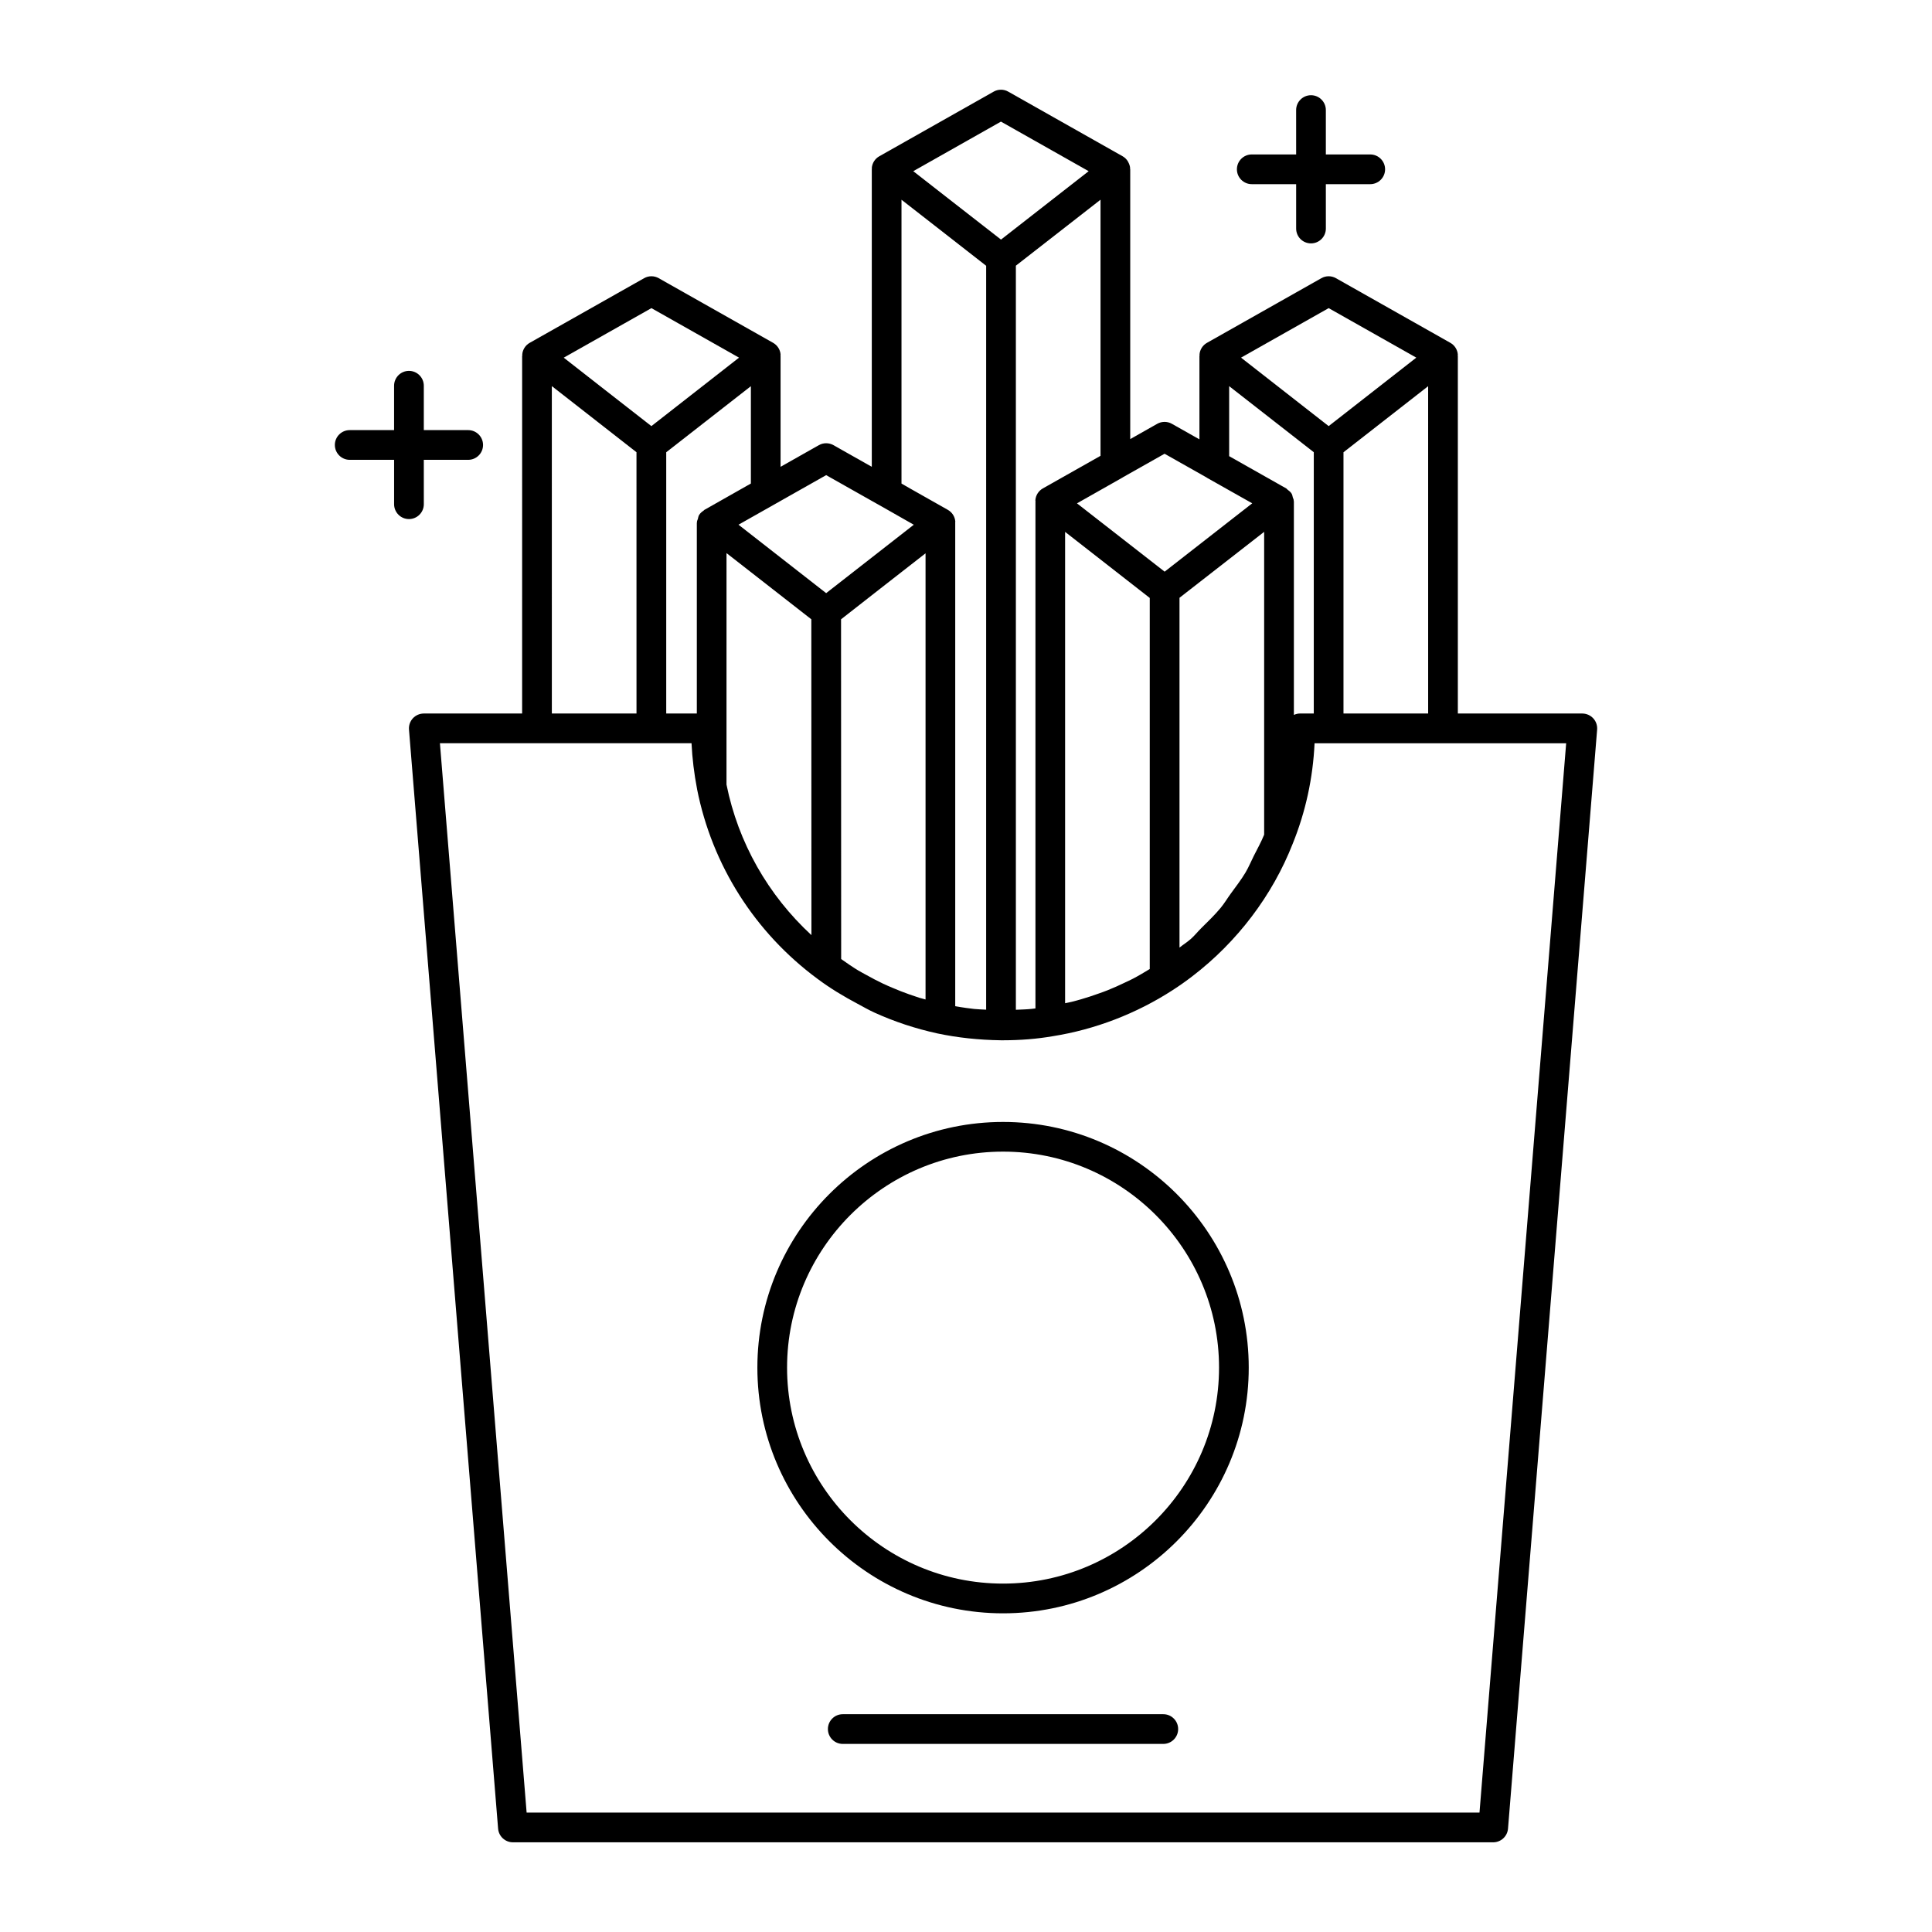 <?xml version="1.0" encoding="UTF-8"?>
<!-- Uploaded to: ICON Repo, www.iconrepo.com, Generator: ICON Repo Mixer Tools -->
<svg fill="#000000" width="800px" height="800px" version="1.1" viewBox="144 144 512 512" xmlns="http://www.w3.org/2000/svg">
 <g>
  <path d="m452.29 598.28h-84.949c-2.172 0-3.938 1.762-3.938 3.938 0 2.172 1.762 3.938 3.938 3.938h84.945c2.172 0 3.938-1.762 3.938-3.938 0-2.172-1.762-3.938-3.934-3.938z"/>
  <path d="m409.82 441.33c-35.906 0-65.109 29.207-65.109 65.109 0 35.906 29.207 65.109 65.109 65.109 35.906 0 65.109-29.207 65.109-65.109 0-35.906-29.207-65.109-65.109-65.109zm0 122.34c-31.559 0-57.238-25.68-57.238-57.238s25.68-57.238 57.238-57.238 57.238 25.68 57.238 57.238c-0.004 31.562-25.68 57.238-57.238 57.238z"/>
  <path d="m282.37 333.09h-26.055c-1.102 0-2.148 0.465-2.898 1.266-0.746 0.805-1.117 1.891-1.031 2.984l23.617 291.27c0.172 2.047 1.879 3.621 3.926 3.621h259.78c2.047 0 3.762-1.574 3.93-3.613l23.617-291.27c0.086-1.094-0.285-2.18-1.031-2.984-0.75-0.801-1.797-1.273-2.898-1.273h-32.984v-94.777c0-0.039-0.031-0.07-0.039-0.117 0-0.07 0.039-0.141 0.039-0.211-0.094-1.316-0.844-2.488-1.984-3.133l-30.316-17.129c-1.195-0.684-2.676-0.684-3.871 0l-30.309 17.129c-1.148 0.645-1.891 1.82-1.984 3.133 0 0.062 0.031 0.117 0.031 0.172 0 0.055-0.047 0.094-0.047 0.156v22.121l-7.305-4.125c-1.203-0.676-2.676-0.676-3.871 0l-7.164 4.055v-71.488c0-0.055-0.039-0.102-0.047-0.164s0.031-0.102 0.023-0.164c-0.047-0.605-0.262-1.172-0.551-1.676-0.016-0.023-0.016-0.062-0.031-0.086-0.34-0.559-0.82-1.039-1.402-1.371l-30.316-17.129c-1.195-0.684-2.676-0.684-3.871 0l-30.309 17.129c-1.148 0.645-1.891 1.82-1.984 3.133 0 0.07 0.039 0.141 0.031 0.211 0 0.039-0.031 0.07-0.031 0.109v78.84l-10.164-5.738c-1.195-0.676-2.668-0.676-3.863 0l-10.148 5.738v-29.395c0-0.031-0.031-0.055-0.031-0.094 0-0.078 0.047-0.156 0.039-0.234-0.094-1.316-0.844-2.488-1.984-3.133l-30.316-17.129c-1.195-0.684-2.676-0.684-3.871 0l-30.316 17.129c-1.148 0.645-1.891 1.82-1.984 3.133 0 0.055 0.031 0.109 0.031 0.164 0 0.062-0.055 0.102-0.055 0.164zm7.871-86.766 7.383 5.762 15.051 11.762 0.004 69.242h-22.434zm245.84 378.03h-252.52l-22.977-283.39h66.676c0.195 3.992 0.684 8.062 1.473 12.156v0.023c3.984 20.137 15.312 37.984 31.883 50.238 3.387 2.535 6.984 4.691 10.684 6.652 1.449 0.77 2.867 1.598 4.359 2.281 5.305 2.418 10.895 4.273 16.734 5.551 5.297 1.125 10.957 1.738 16.879 1.82h0.551c4.598 0 9.035-0.363 13.121-1.07 0.016 0 0.031-0.008 0.047-0.008h0.008c11.188-1.77 22.176-5.992 31.781-12.219 1.793-1.156 3.543-2.394 5.234-3.691 11.855-9.086 21.191-21.371 26.582-35.141 3.418-8.461 5.352-17.383 5.777-26.582h66.676zm-68.543-239.82c-1.598 1.945-3.434 3.684-5.219 5.465-0.922 0.914-1.73 1.938-2.699 2.801-0.953 0.852-2.047 1.52-3.039 2.32v-92.699l22.434-17.477v80.254c-0.781 1.93-1.793 3.746-2.731 5.598-0.738 1.465-1.355 2.984-2.188 4.394-1.156 1.953-2.566 3.746-3.898 5.59-0.902 1.234-1.684 2.562-2.66 3.754zm-25.426 19.859c-1.496 0.715-3.008 1.41-4.559 2.023-0.82 0.332-1.645 0.621-2.481 0.914-1.48 0.535-2.977 1.023-4.488 1.465-0.852 0.25-1.707 0.488-2.574 0.699-0.582 0.148-1.164 0.242-1.746 0.371v-124.91l22.434 17.508v98.336c-1.48 0.898-2.953 1.793-4.496 2.59-0.672 0.363-1.391 0.66-2.09 1zm-57.215 3.102c-1.48-0.52-2.93-1.094-4.359-1.707-0.852-0.363-1.707-0.723-2.551-1.125-1.496-0.707-2.961-1.488-4.41-2.297-0.699-0.395-1.426-0.754-2.117-1.172-1.551-0.938-3.055-1.984-4.543-3.039l-0.031-90.031 10.266-8.031 12.129-9.461v118.24c-0.551-0.156-1.125-0.293-1.668-0.457-0.918-0.297-1.824-0.602-2.715-0.918zm-25.859-15.68c-11.5-10.613-19.406-24.504-22.508-39.895l0.004-61.34 22.477 17.539zm141-58.727v-69.234l22.434-17.508 0.004 86.742zm-3.926-107.43 23.223 13.121-23.223 18.145-6.25-4.879-16.973-13.266zm-26.379 20.672 16.32 12.738 6.117 4.777-0.004 69.242h-3.621c-0.566 0-1.102 0.133-1.59 0.348-0.016 0.008-0.039 0.008-0.062 0.016v-56.57c0-0.07-0.047-0.133-0.055-0.203 0-0.031 0.016-0.062 0.016-0.102-0.016-0.277-0.172-0.496-0.242-0.746-0.102-0.332-0.117-0.676-0.301-0.969-0.016-0.031-0.031-0.062-0.055-0.094-0.27-0.426-0.668-0.73-1.078-1.031-0.109-0.078-0.164-0.211-0.285-0.285l-1.172-0.66-13.98-7.902v-18.559zm-17.109 17.918 11.188 6.32c0.023 0.016 0.031 0.039 0.055 0.055l11.988 6.762-23.215 18.113-23.23-18.105 12.105-6.856c0.016-0.008 0.023-0.031 0.039-0.039zm-32.258 9.188c-1.148 0.652-1.891 1.828-1.984 3.141-0.008 0.078 0.039 0.156 0.039 0.234 0 0.023-0.016 0.039-0.016 0.062v134.37c-0.34 0.039-0.668 0.094-1.008 0.125-1.348 0.141-2.777 0.172-4.18 0.234v-197.19l22.434-17.484v67.871zm-11.105-97.207 23.246 13.137-23.23 18.129-13.973-10.887-9.281-7.242zm-26.355 95.922v-75.215l9.062 7.062 13.375 10.438-0.004 197.14c-1.055-0.062-2.125-0.086-3.156-0.188-0.715-0.07-1.426-0.172-2.133-0.27-0.984-0.125-1.945-0.301-2.906-0.465v-128.1c0-0.023-0.016-0.047-0.016-0.078 0-0.078 0.047-0.148 0.039-0.227-0.094-1.316-0.836-2.488-1.984-3.133l-10.035-5.676zm-19.965-2.234 16.602 9.375 6.621 3.769-23.223 18.129-23.23-18.137 6-3.394zm-32.254 9.195s-0.008 0.008-0.008 0.008l-0.016 0.008c-0.086 0.047-0.117 0.141-0.195 0.188-0.457 0.309-0.875 0.652-1.156 1.109-0.023 0.031-0.039 0.062-0.062 0.094-0.188 0.316-0.211 0.676-0.316 1.031-0.062 0.234-0.203 0.441-0.227 0.684 0 0.031 0.016 0.062 0.016 0.094 0 0.078-0.055 0.141-0.055 0.211v50.539h-8.109v-69.227l22.434-17.508v25.797l-7.879 4.465zm-14.051-53.453 23.215 13.121-23.223 18.145-12.242-9.547-10.988-8.59z"/>
  <path d="m491.43 208.5c2.172 0 3.938-1.762 3.938-3.938l-0.004-11.758h11.762c2.172 0 3.938-1.762 3.938-3.938 0-2.172-1.762-3.938-3.938-3.938h-11.762v-11.758c0-2.172-1.762-3.938-3.938-3.938-2.172 0-3.938 1.762-3.938 3.938l0.004 11.758h-11.762c-2.172 0-3.938 1.762-3.938 3.938 0 2.172 1.762 3.938 3.938 3.938h11.762v11.762c0 2.18 1.754 3.934 3.938 3.934z"/>
  <path d="m236.68 265.86h11.762v11.762c0 2.172 1.762 3.938 3.938 3.938 2.172 0 3.938-1.762 3.938-3.938l-0.004-11.762h11.762c2.172 0 3.938-1.762 3.938-3.938 0-2.172-1.762-3.938-3.938-3.938h-11.762v-11.762c0-2.172-1.762-3.938-3.938-3.938-2.172 0-3.938 1.762-3.938 3.938v11.762h-11.762c-2.172 0-3.938 1.762-3.938 3.938 0.008 2.176 1.77 3.938 3.941 3.938z"/>
 </g>
</svg>